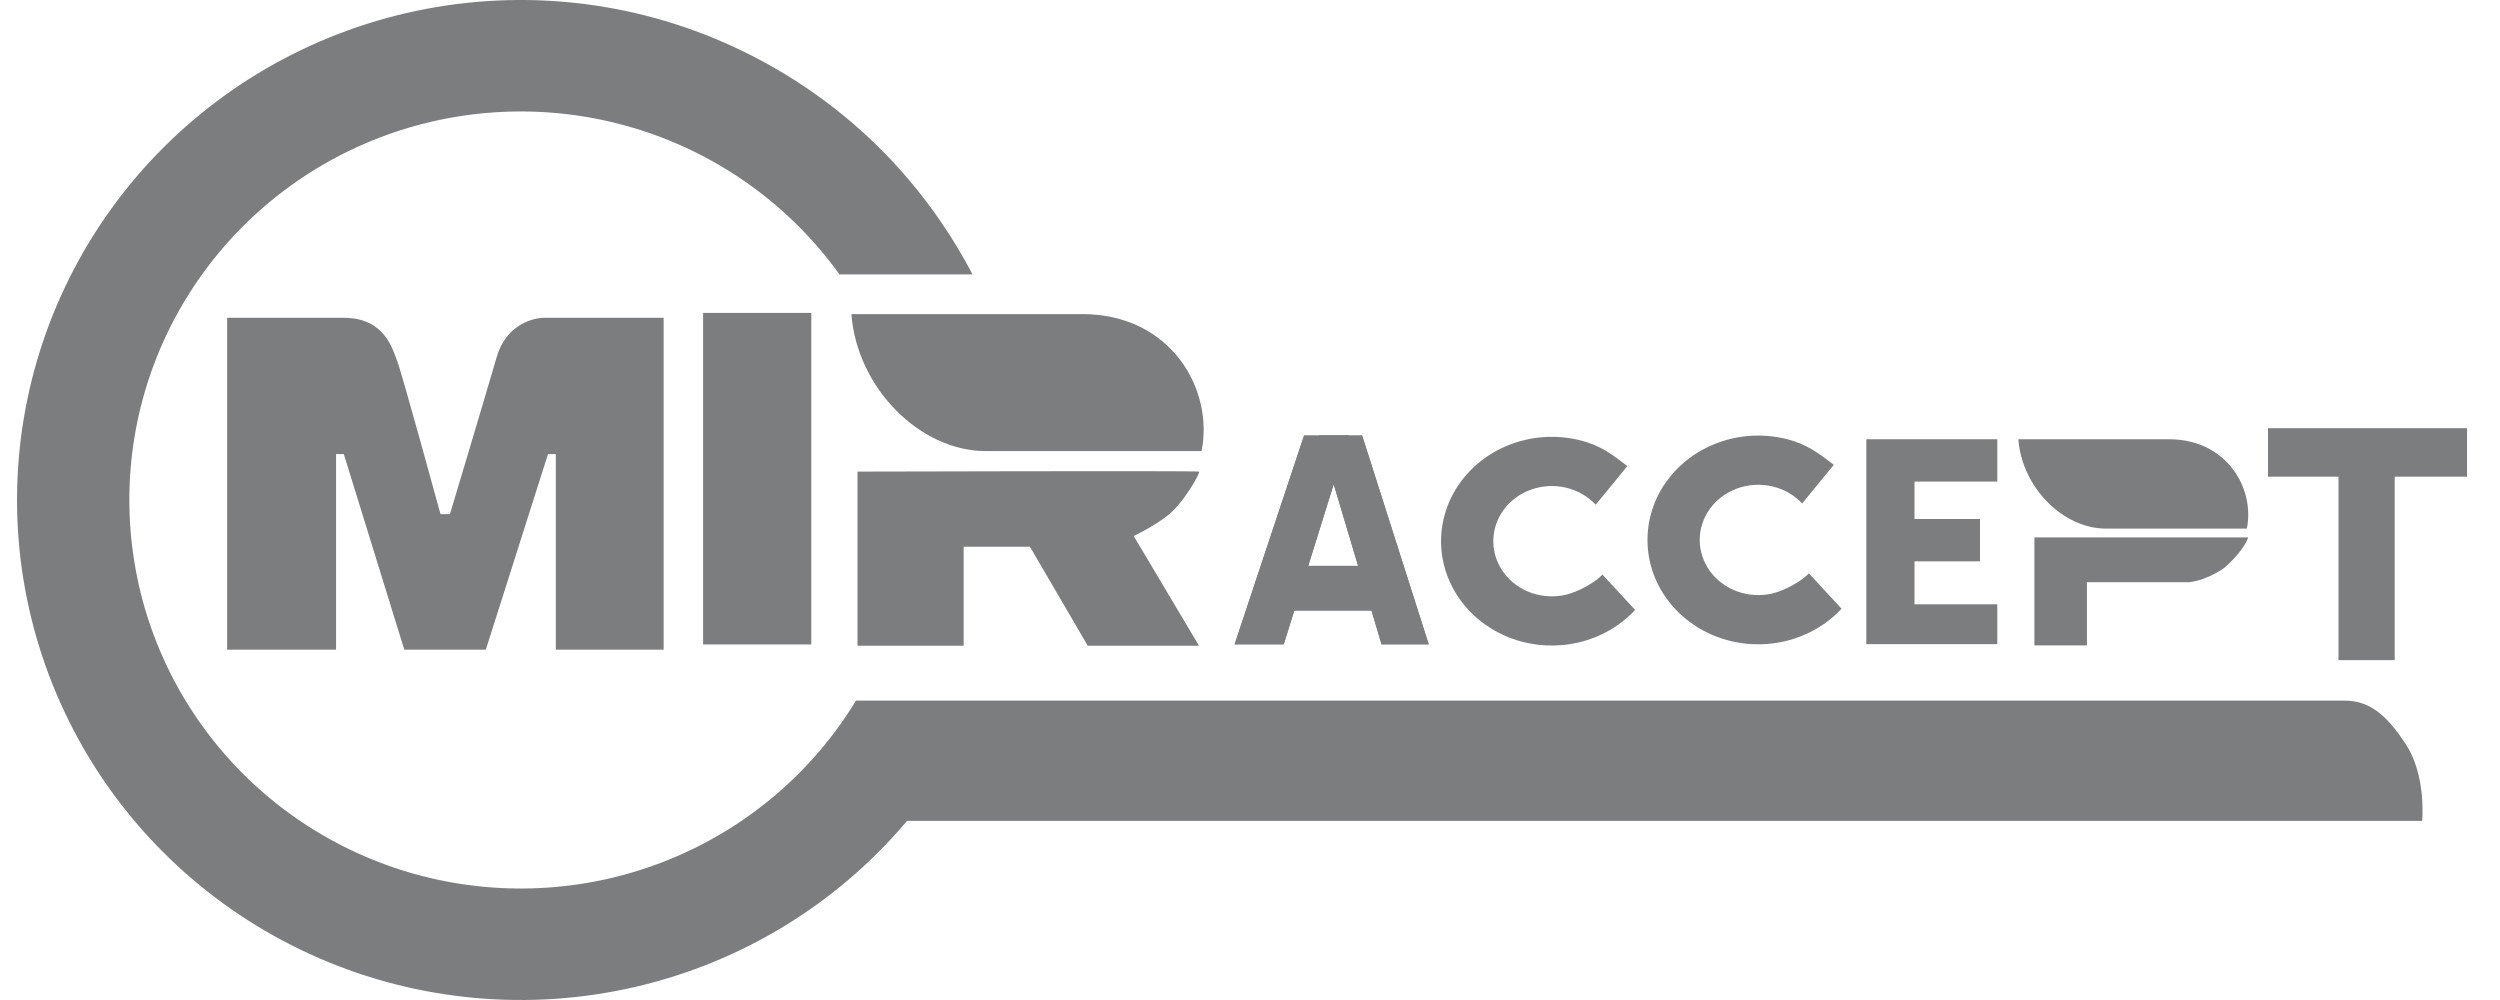 <svg width="50" height="20" viewBox="0 0 50 20" fill="none" xmlns="http://www.w3.org/2000/svg">
<g clip-path="url(#clip0_237_288)">
<path d="M26.081 8.711H26.978L25.675 12.886H24.692L26.081 8.711Z" fill="#7C7D7E"/>
<path d="M26.081 8.711H26.978L25.675 12.886H24.692L26.081 8.711Z" fill="#7C7D7E"/>
<path d="M27.243 8.711H26.383L27.631 12.886H28.574L27.243 8.711Z" fill="#7C7D7E"/>
<path d="M27.243 8.711H26.383L27.631 12.886H28.574L27.243 8.711Z" fill="#7C7D7E"/>
<path d="M25.436 11.316V12.215H27.938V11.316H25.436Z" fill="#7C7D7E"/>
<path d="M32.703 12.199C32.406 12.518 32.013 12.745 31.576 12.848C31.14 12.951 30.68 12.927 30.258 12.778C29.837 12.629 29.473 12.362 29.217 12.014C28.96 11.665 28.822 11.251 28.821 10.827C28.821 10.403 28.957 9.988 29.213 9.639C29.468 9.29 29.831 9.022 30.252 8.872C30.673 8.721 31.133 8.696 31.569 8.798C32.007 8.9 32.244 9.091 32.547 9.321L31.915 10.094C31.757 9.926 31.549 9.807 31.318 9.753C31.087 9.699 30.844 9.713 30.622 9.792C30.399 9.871 30.207 10.013 30.073 10.197C29.938 10.382 29.865 10.601 29.866 10.825C29.866 11.05 29.939 11.268 30.075 11.453C30.21 11.637 30.402 11.778 30.625 11.857C30.848 11.935 31.091 11.948 31.322 11.894C31.552 11.839 31.892 11.66 32.049 11.492L32.703 12.199Z" fill="#7C7D7E"/>
<path d="M36.831 12.174C36.534 12.493 36.141 12.72 35.705 12.823C35.268 12.927 34.808 12.902 34.387 12.753C33.965 12.604 33.602 12.337 33.345 11.989C33.088 11.64 32.95 11.226 32.95 10.802C32.949 10.378 33.085 9.963 33.341 9.614C33.597 9.265 33.959 8.997 34.38 8.847C34.801 8.696 35.261 8.671 35.698 8.773C36.135 8.875 36.373 9.066 36.676 9.296L36.043 10.069C35.886 9.901 35.678 9.782 35.447 9.728C35.215 9.674 34.973 9.688 34.75 9.767C34.528 9.846 34.336 9.988 34.201 10.172C34.066 10.357 33.994 10.576 33.994 10.8C33.995 11.025 34.067 11.243 34.203 11.428C34.339 11.612 34.531 11.753 34.754 11.832C34.976 11.91 35.219 11.923 35.45 11.869C35.681 11.814 36.021 11.635 36.178 11.467L36.831 12.174Z" fill="#7C7D7E"/>
<path d="M4.543 6.356V12.994H6.721V9.081H6.876L8.086 12.994H9.716L10.96 9.081H11.116V12.994H13.273V6.356H10.866C10.866 6.356 10.162 6.356 9.932 7.148C9.702 7.94 8.999 10.282 8.999 10.282H8.81C8.81 10.282 8.039 7.463 7.944 7.222C7.85 6.98 7.694 6.356 6.876 6.356H4.543Z" fill="#7C7D7E"/>
<path fill-rule="evenodd" clip-rule="evenodd" d="M21.646 6.282H17.028C17.138 7.758 18.401 9.021 19.709 9.021H24.031C24.281 7.794 23.422 6.282 21.646 6.282Z" fill="#7C7D7E"/>
<path d="M17.15 12.915V9.432C17.15 9.432 23.945 9.413 23.98 9.432C24.014 9.45 23.709 9.982 23.445 10.23C23.182 10.479 22.674 10.72 22.674 10.72L23.98 12.915H21.755L20.599 10.935H19.273V12.915H17.15Z" fill="#7C7D7E"/>
<path d="M16.226 6.258H14.062V12.889H16.226V6.258Z" fill="#7C7D7E"/>
<path d="M46.77 13.203V9.534H45.36V8.564H49.341V9.534H47.894V13.203H46.77Z" fill="#7C7D7E"/>
<path fill-rule="evenodd" clip-rule="evenodd" d="M43.38 8.785H40.367C40.438 9.748 41.263 10.572 42.116 10.572H44.937C45.1 9.772 44.539 8.785 43.38 8.785Z" fill="#7C7D7E"/>
<path d="M40.688 12.908V10.748H44.965C44.861 11.037 44.495 11.35 44.495 11.35C44.495 11.35 44.163 11.603 43.778 11.644H41.739V12.908H40.688Z" fill="#7C7D7E"/>
<path d="M39.946 8.785V9.632H38.29V10.38H39.6V11.227H38.29V12.086H39.946V12.883H37.326V8.785H39.946Z" fill="#7C7D7E"/>
<path d="M46.885 14.012H17.127L18.104 16.417H48.443C48.443 16.417 48.53 15.523 48.122 14.894C47.714 14.264 47.367 14.012 46.885 14.012Z" fill="#7C7D7E"/>
<path d="M19.045 15.16C17.926 17.004 16.238 18.44 14.231 19.255C12.224 20.07 10.005 20.221 7.905 19.685C5.805 19.148 3.936 17.954 2.574 16.279C1.213 14.604 0.432 12.537 0.348 10.386C0.265 8.236 0.882 6.116 2.109 4.341C3.336 2.566 5.107 1.232 7.159 0.537C9.211 -0.159 11.435 -0.179 13.499 0.48C15.563 1.139 17.956 2.646 19.451 5.488H16.789C15.81 4.126 14.416 3.114 12.812 2.602C11.207 2.09 9.48 2.106 7.885 2.646C6.291 3.187 4.914 4.224 3.961 5.603C3.007 6.982 2.527 8.629 2.593 10.3C2.658 11.972 3.264 13.577 4.322 14.879C5.38 16.181 6.833 17.109 8.465 17.526C10.097 17.942 11.821 17.825 13.38 17.192C14.94 16.558 16.251 15.443 17.121 14.01L19.045 15.16Z" fill="#7C7D7E"/>
</g>
<defs>
<clipPath id="clip0_237_288">
<rect width="49" height="20" fill="white" transform="translate(0.341)"/>
</clipPath>
</defs>
</svg>
